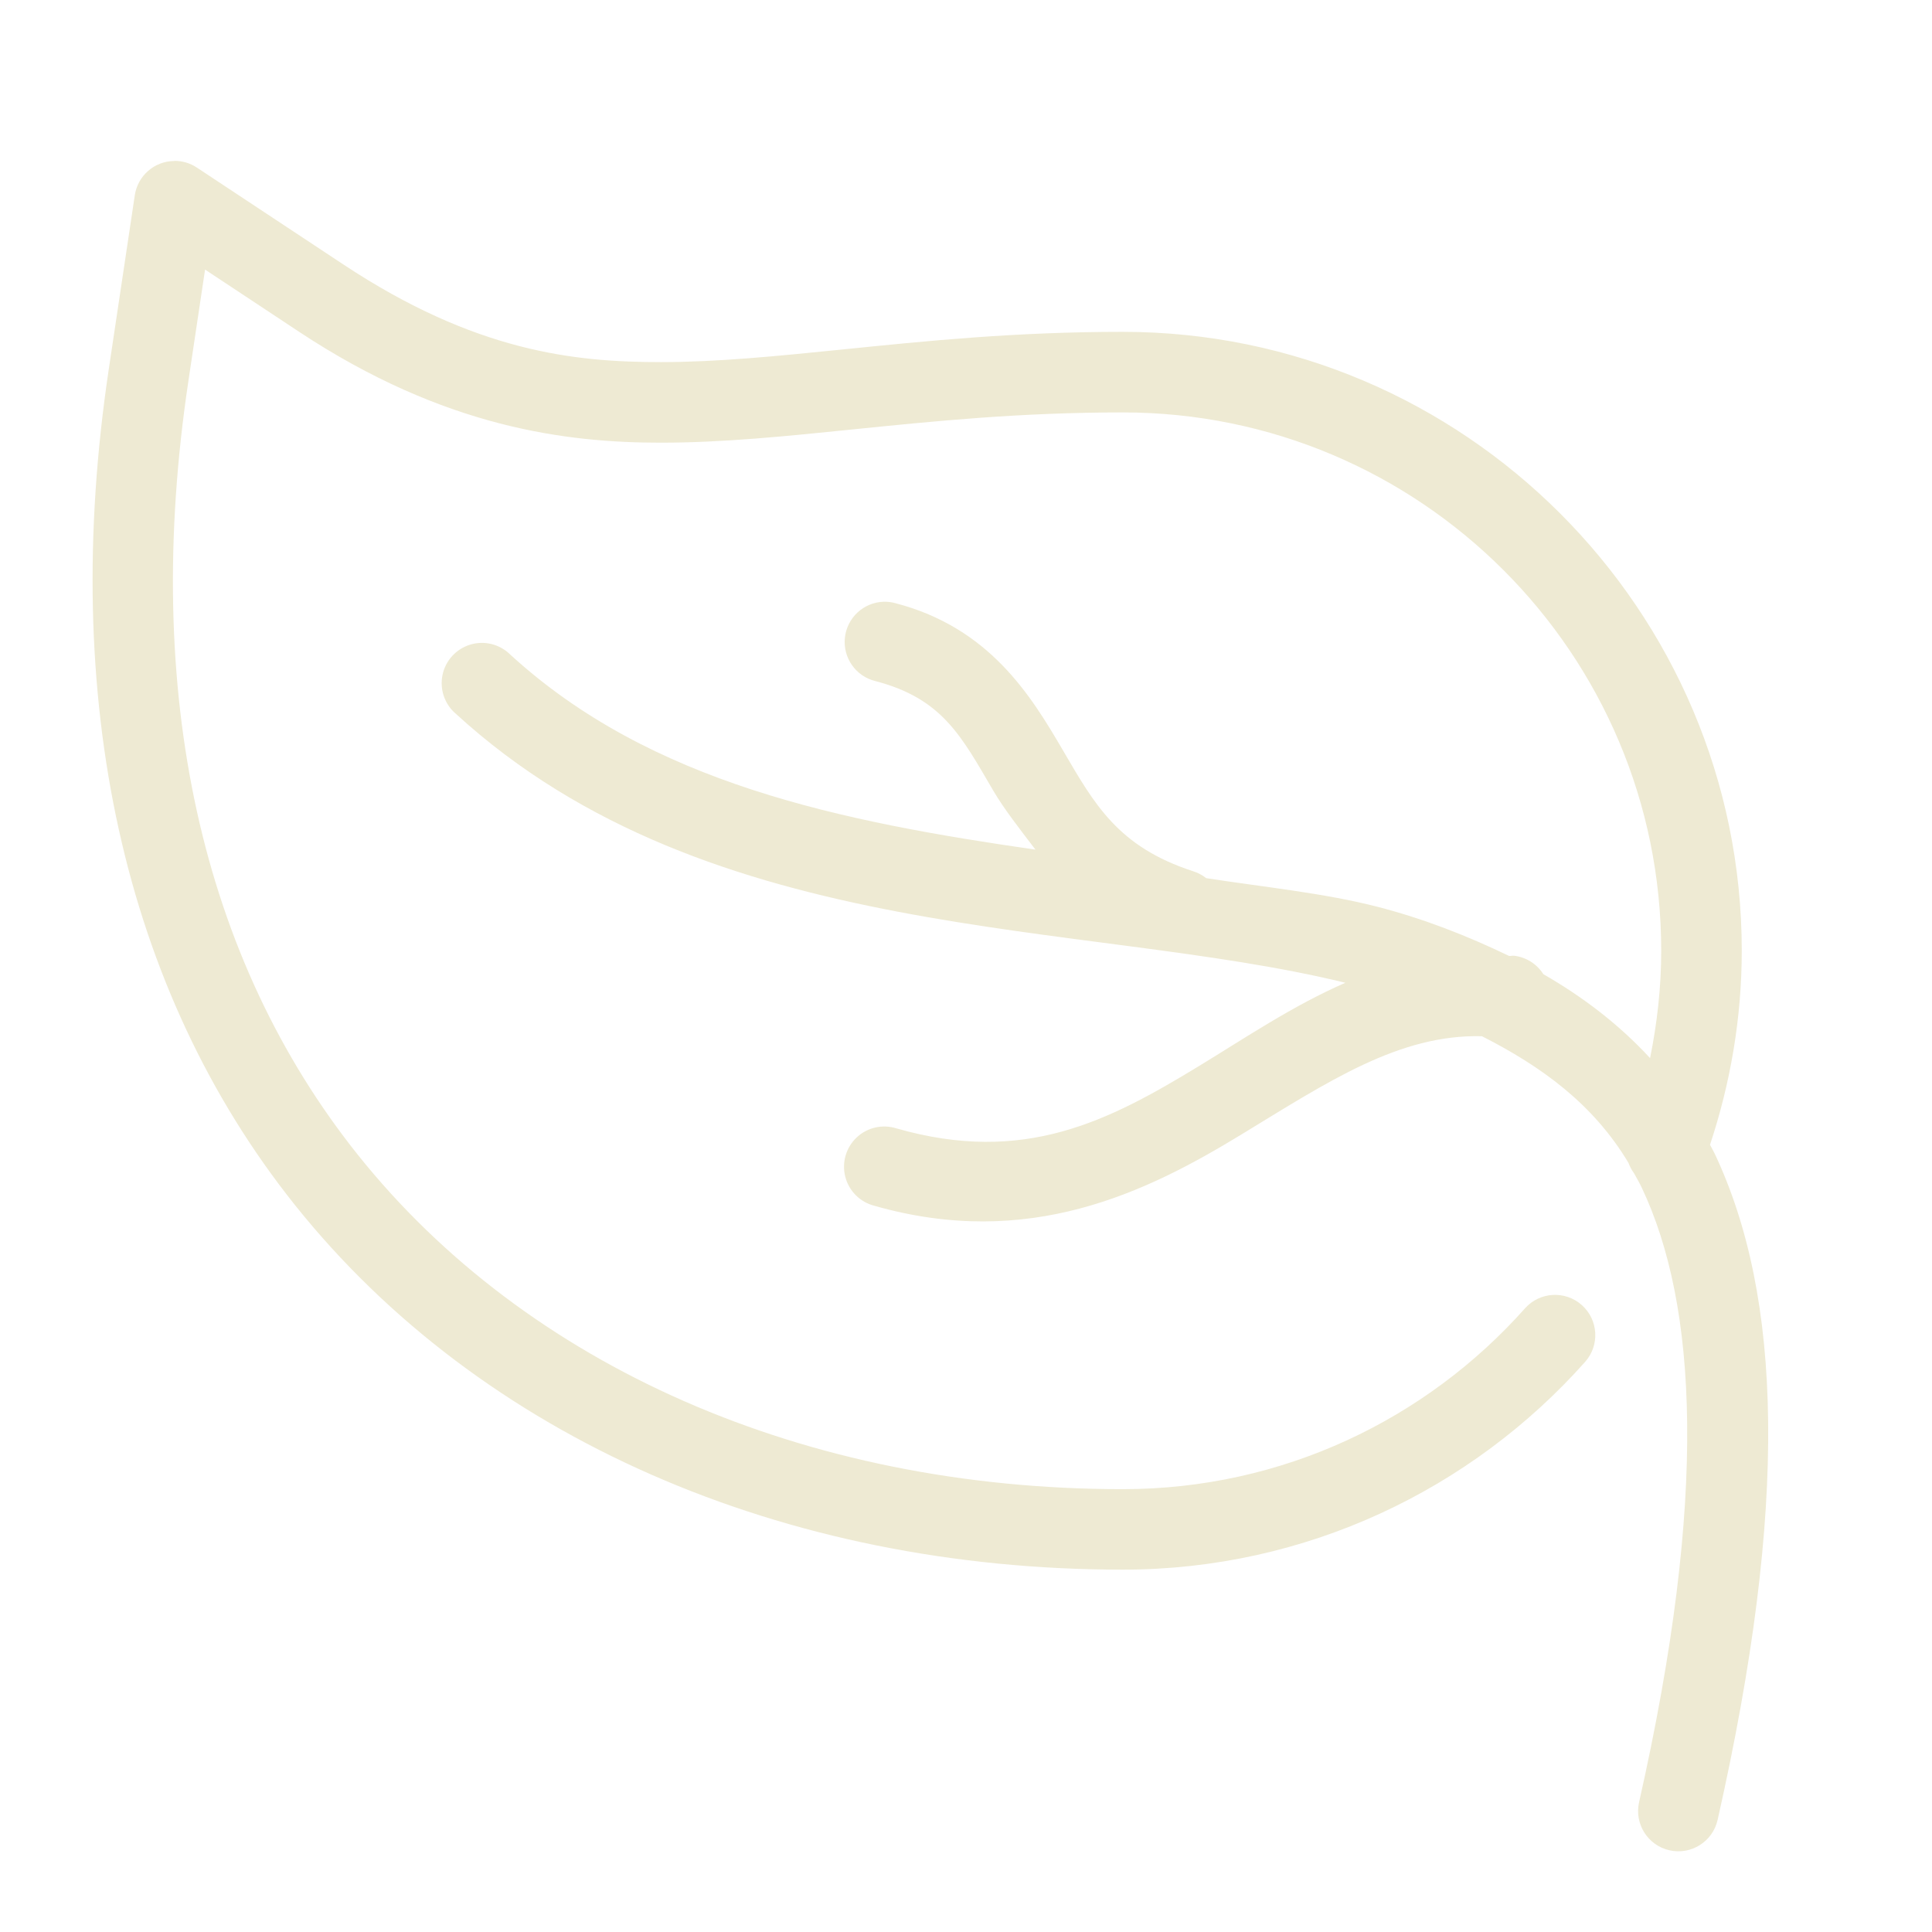 <svg xmlns="http://www.w3.org/2000/svg" xmlns:xlink="http://www.w3.org/1999/xlink" viewBox="0,0,256,256" width="48px" height="48px" fill-rule="nonzero"><g fill="#eeead3" fill-rule="nonzero" stroke="none" stroke-width="1" stroke-linecap="butt" stroke-linejoin="miter" stroke-miterlimit="10" stroke-dasharray="" stroke-dashoffset="0" font-family="none" font-weight="none" font-size="none" text-anchor="none" style="mix-blend-mode: normal"><g transform="scale(5.333,5.333)"><path d="M4.324,4c-0.49,0.007 -0.902,0.367 -0.975,0.852l-0.646,4.318c-1.223,8.175 0.345,15.406 4.623,20.768c4.624,5.79 12.144,9.062 20.572,9.062c4.558,0 8.67,-1.998 11.486,-5.162c0.367,-0.413 0.331,-1.045 -0.082,-1.412c-0.413,-0.367 -1.045,-0.331 -1.412,0.082c-2.453,2.756 -6.018,4.492 -9.992,4.492c-7.912,0 -14.817,-3.06 -19.01,-8.311c-3.882,-4.865 -5.368,-11.462 -4.207,-19.223l0.414,-2.768l2.332,1.543c3.62,2.395 6.663,2.758 8.992,2.758c1.542,0 3.098,-0.16 4.713,-0.324c2.094,-0.213 4.213,-0.428 6.766,-0.428c7.385,0 13.377,5.99 13.377,13.375c0,0.915 -0.102,1.805 -0.277,2.668c-0.775,-0.841 -1.673,-1.523 -2.652,-2.086c-0.16,-0.253 -0.426,-0.421 -0.723,-0.457c-0.046,-0.006 -0.084,0.009 -0.129,0.004c-1.035,-0.498 -2.117,-0.924 -3.27,-1.221c-1.328,-0.342 -2.832,-0.49 -4.254,-0.711c-0.097,-0.077 -0.208,-0.135 -0.326,-0.172c-1.869,-0.608 -2.451,-1.664 -3.24,-3.014c-0.789,-1.349 -1.816,-3.035 -4.152,-3.645c-0.097,-0.027 -0.197,-0.04 -0.297,-0.037c-0.499,0.016 -0.91,0.398 -0.963,0.895c-0.052,0.497 0.27,0.956 0.756,1.076c1.664,0.434 2.135,1.362 2.93,2.721c0.27,0.461 0.67,0.969 1.049,1.467c-4.821,-0.696 -9.555,-1.643 -13.051,-4.848c-0.26,-0.257 -0.641,-0.352 -0.991,-0.246c-0.35,0.106 -0.615,0.394 -0.69,0.752c-0.075,0.358 0.051,0.729 0.33,0.966c6.322,5.795 15.589,5.092 22.102,6.684c-1.302,0.568 -2.485,1.368 -3.635,2.068c-2.262,1.378 -4.348,2.456 -7.516,1.551c-0.347,-0.111 -0.728,-0.025 -0.993,0.226c-0.265,0.251 -0.372,0.626 -0.28,0.979c0.092,0.353 0.369,0.628 0.722,0.717c3.833,1.095 6.747,-0.326 9.107,-1.764c2.17,-1.321 3.928,-2.5 5.988,-2.449c1.472,0.747 2.761,1.677 3.641,3.146c0.033,0.093 0.08,0.18 0.139,0.26c0.066,0.121 0.135,0.237 0.195,0.365c1.367,2.897 1.655,7.617 -0.07,15.26c-0.122,0.539 0.216,1.074 0.755,1.196c0.539,0.122 1.074,-0.216 1.196,-0.755c1.774,-7.857 1.598,-13.012 -0.072,-16.553c-0.036,-0.077 -0.079,-0.146 -0.117,-0.221c0.504,-1.52 0.789,-3.14 0.789,-4.824c0,-8.469 -6.908,-15.375 -15.377,-15.375c-2.665,0 -4.873,0.225 -6.967,0.438c-1.615,0.164 -3.11,0.314 -4.512,0.314c-2.145,0 -4.608,-0.255 -7.889,-2.426l-3.641,-2.408c-0.168,-0.111 -0.365,-0.169 -0.566,-0.166z"></path></g></g></svg>